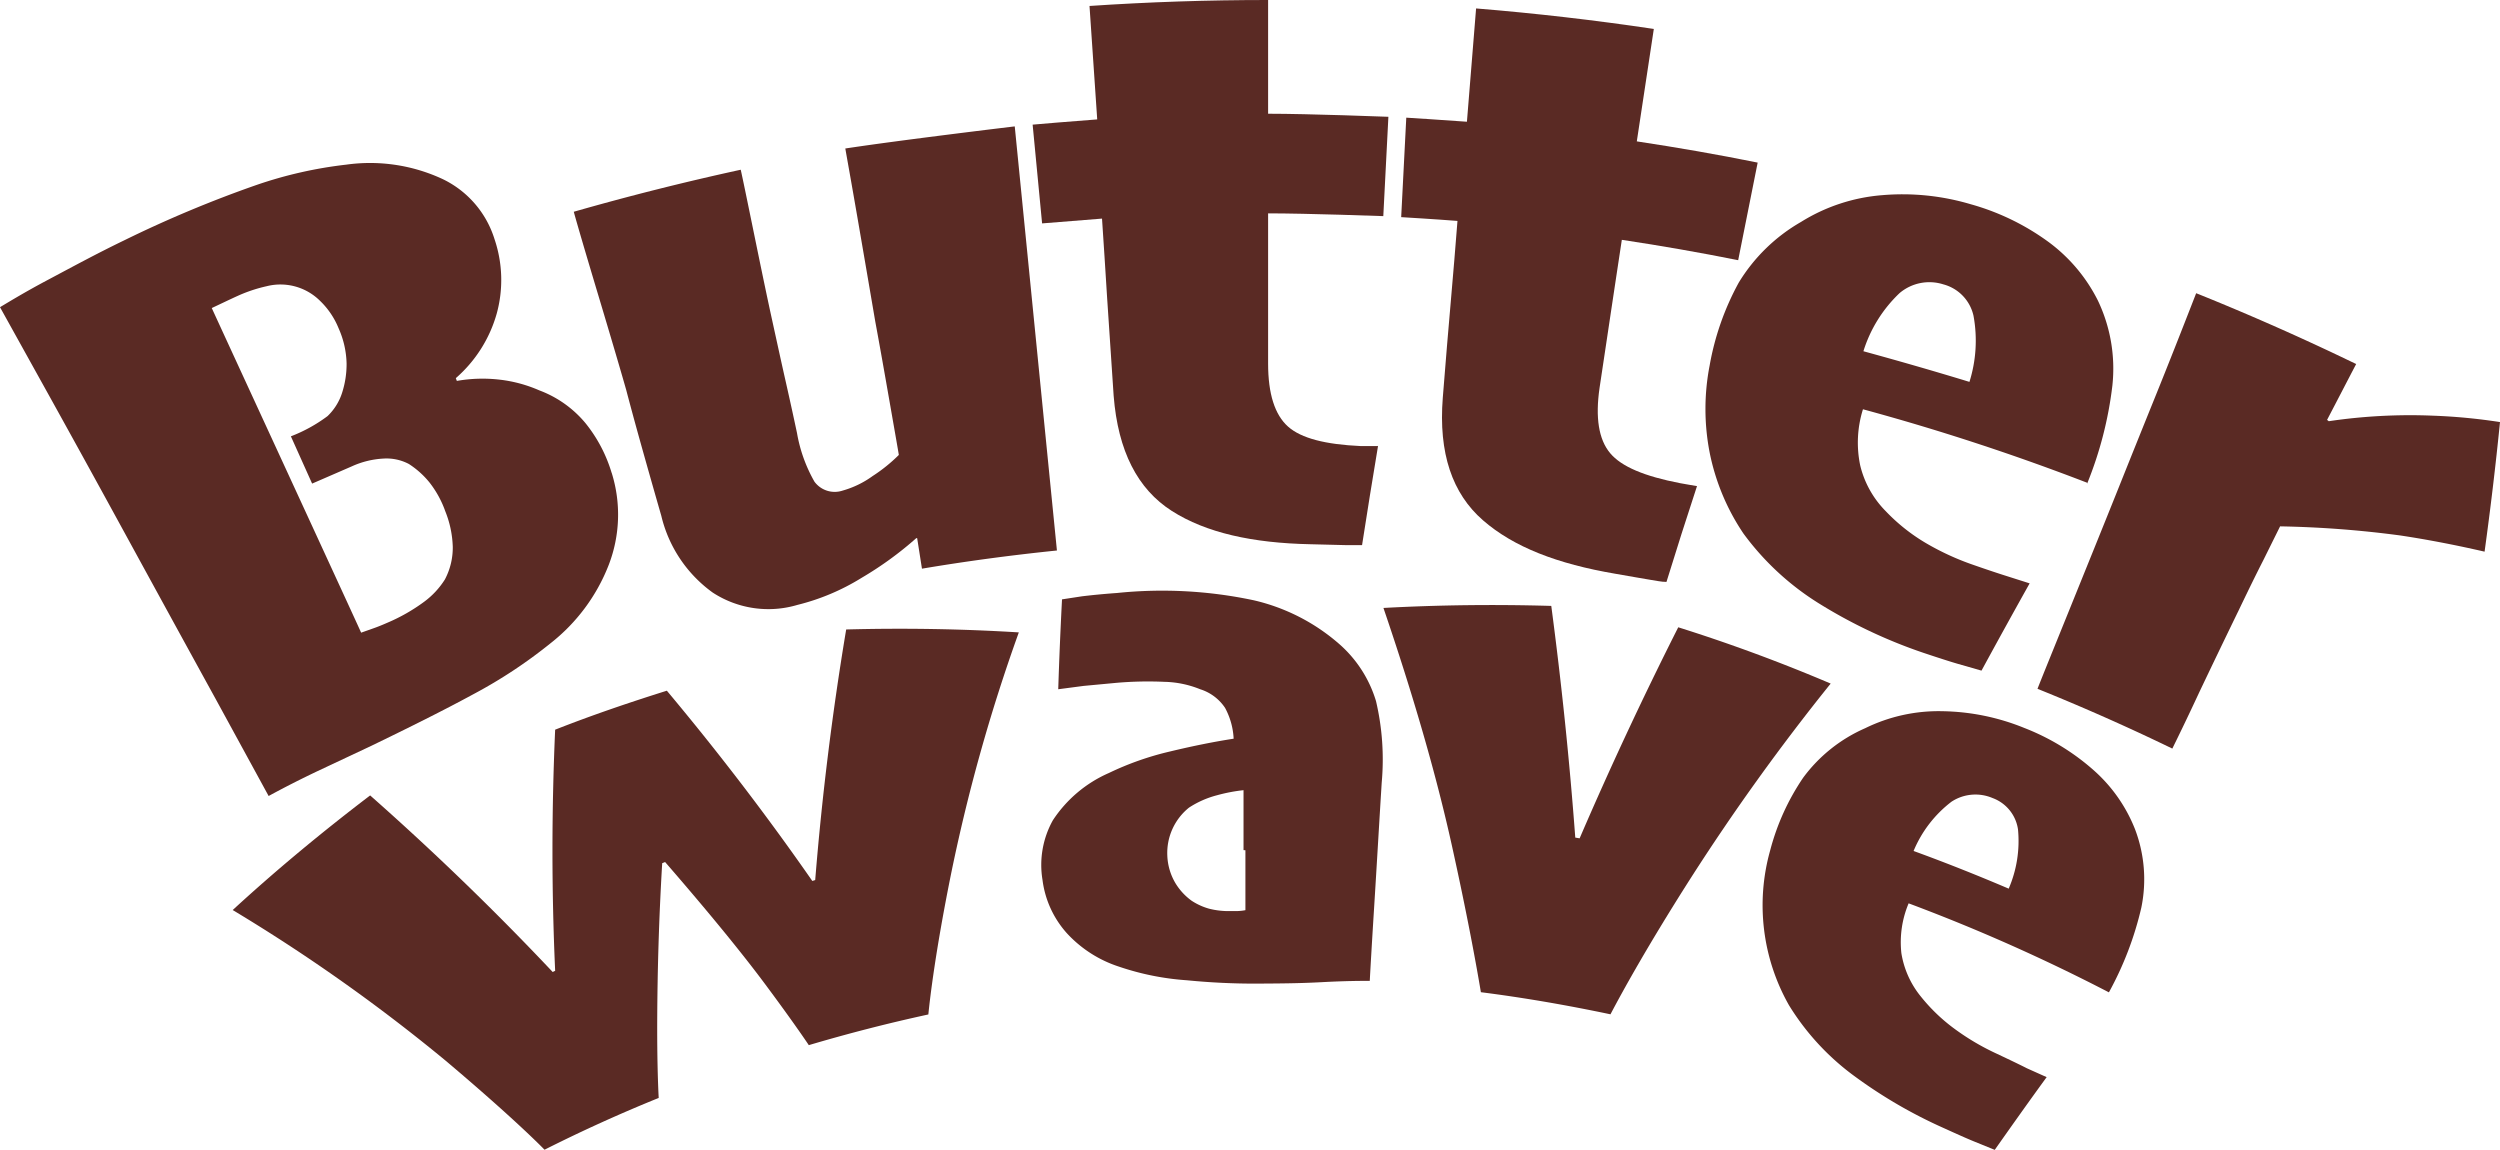<?xml version="1.0" encoding="UTF-8"?> <svg xmlns="http://www.w3.org/2000/svg" viewBox="0 0 171.89 79.05"> <defs> <style>.cls-1{fill:#5a2a24;}</style> </defs> <g id="Слой_2" data-name="Слой 2"> <g id="svg2"> <g id="g10"> <g id="g12"> <g id="g14"> <g id="g20"> <path id="path22" class="cls-1" d="M30.59,35.08a7,7,0,0,0-1.07-1.92,6,6,0,0,0-1.41-1.26,3.3,3.3,0,0,0-1.75-.37,6,6,0,0,0-2.16.53l-2.74,1.19L20,30a10.5,10.5,0,0,0,2.52-1.39,3.83,3.83,0,0,0,1-1.6,6.43,6.43,0,0,0,.31-2,6.25,6.25,0,0,0-.55-2.44A5.46,5.46,0,0,0,22,20.68a3.86,3.86,0,0,0-3.67-1,10.06,10.06,0,0,0-2,.67c-.32.14-1.7.8-1.77.83,1.12,2.45,10.14,22,10.27,22.32l.82-.29c.32-.11.66-.25,1-.4a12.42,12.42,0,0,0,2.52-1.44,5.64,5.64,0,0,0,1.42-1.53,4.68,4.68,0,0,0,.54-2.26,7.09,7.09,0,0,0-.54-2.49m11.47-2.57a9.6,9.6,0,0,1-.21,6.33,12.67,12.67,0,0,1-4,5.38,33.37,33.37,0,0,1-5.32,3.51c-2.06,1.12-4.4,2.28-7,3.54L22,52.94c-1.27.6-2.45,1.2-3.53,1.79l-3.63-6.65q-2.36-4.29-6.11-11.15Q5.49,31,2.92,26.38L0,21.12c.56-.33,1.64-1,3.26-1.86s3.38-1.82,5.29-2.74a81.89,81.89,0,0,1,9.08-3.8,29.08,29.08,0,0,1,6.18-1.4,11.81,11.81,0,0,1,6.64,1A6.82,6.82,0,0,1,34,16.44a8.74,8.74,0,0,1,.15,5.13A9.18,9.18,0,0,1,31.34,26l.07.19a10.2,10.2,0,0,1,3-.08,9.47,9.47,0,0,1,2.67.73,7.57,7.57,0,0,1,3.18,2.26,10,10,0,0,1,1.79,3.4"></path> </g> <g id="g24"> <path id="path26" class="cls-1" d="M72.67,37.85c-3.11.32-6.2.73-9.28,1.25L63.06,37,63,37a23.93,23.93,0,0,1-3.76,2.73,15.33,15.33,0,0,1-4.41,1.86A7,7,0,0,1,49,40.74a9.09,9.09,0,0,1-3.53-5.27c-.53-1.84-1-3.5-1.42-5s-.75-2.73-1-3.68q-.61-2.14-1.92-6.51t-1.68-5.72q5.7-1.63,11.48-2.89c.13.58.4,1.89.82,3.94s.82,4,1.21,5.81c.36,1.64.71,3.26,1.07,4.85s.61,2.76.77,3.51A10.25,10.25,0,0,0,56,33.12a1.73,1.73,0,0,0,1.94.61,6.52,6.52,0,0,0,2.06-1,11,11,0,0,0,1.8-1.45c-.05-.32-.26-1.51-.62-3.57s-.69-3.93-1-5.6c-.34-2-.74-4.33-1.2-7s-.75-4.26-.86-4.9C62,9.62,69.77,8.69,69.77,8.69s2.64,26.56,2.9,29.16"></path> </g> <g id="g28"> <path id="path30" class="cls-1" d="M94.75,30.65q-.57,3.41-1.1,6.83c-.36,0-.74,0-1.15,0l-2.39-.06c-4-.08-7.19-.79-9.54-2.29s-3.7-4.11-4-7.92q-.27-3.91-.45-6.75c-.12-1.89-.23-3.69-.35-5.43l-4.12.33L71,8.57s3-.26,4.44-.36q-.27-3.9-.53-7.8Q81,0,87.19,0c0,2.61,0,5.21,0,7.82,2.81,0,8.27.21,8.27.21l-.35,6.83s-5.23-.19-7.92-.19v5c0,.69,0,1.41,0,2.16s0,1.81,0,3.17c0,2.08.46,3.52,1.37,4.33s2.58,1.23,5,1.34l.69,0h.47"></path> </g> <g id="g32"> <path id="path34" class="cls-1" d="M116.68,33.42q-1.08,3.28-2.1,6.59c-.36,0-.74-.09-1.14-.15s-1.19-.21-2.37-.41c-4-.68-7-1.84-9.11-3.68s-3.06-4.61-2.76-8.42c.21-2.6.39-4.85.56-6.73s.31-3.69.45-5.43c-1.37-.11-3.87-.26-3.87-.26l.35-6.84s2.71.17,4.17.28l.63-7.79q6.12.5,12.22,1.41l-1.17,7.73c2.78.42,5.55.9,8.31,1.46l-1.34,6.71q-4-.8-8-1.4c-.08.53-.2,1.3-.35,2.31s-.28,1.87-.39,2.59-.21,1.4-.32,2.14-.27,1.79-.47,3.13c-.3,2.06-.06,3.55.72,4.49s2.38,1.6,4.81,2.07l.68.12.47.08"></path> </g> <g id="g36"> <path id="path38" class="cls-1" d="M135.41,26.26a9.45,9.45,0,0,0,.28-4.55,2.88,2.88,0,0,0-2.08-2.16,3.17,3.17,0,0,0-3,.6,9.33,9.33,0,0,0-2.49,4q3.66,1,7.27,2.1m8.11,6.94a157.55,157.55,0,0,0-15.41-5.05A7.67,7.67,0,0,0,127.9,32a6.7,6.7,0,0,0,1.75,3.14,12.74,12.74,0,0,0,2.75,2.19,18.08,18.08,0,0,0,3.28,1.51c1,.35,1.79.61,2.33.78l1.54.49q-1.68,3-3.31,6l-1.64-.47q-.82-.24-2.34-.75A34.66,34.66,0,0,1,125,41.45a18.61,18.61,0,0,1-5.13-4.77,15.3,15.3,0,0,1-2.32-5.56,15.68,15.68,0,0,1,0-6,18.55,18.55,0,0,1,2-5.69,12,12,0,0,1,4.28-4.17,12.39,12.39,0,0,1,5.57-1.84,16.45,16.45,0,0,1,6.09.62,16.61,16.61,0,0,1,5.39,2.62,11.27,11.27,0,0,1,3.36,4,10.86,10.86,0,0,1,1,5.84,26,26,0,0,1-1.74,6.76"></path> </g> <g id="g40"> <path id="path42" class="cls-1" d="M170.83,37.93c-2-.46-3.92-.83-5.77-1.11a71.5,71.5,0,0,0-8.29-.63l-1.17,2.36c-.46.9-1,2-1.68,3.42q-1.28,2.63-2.69,5.59c-.93,2-1.56,3.28-1.87,3.91q-4.58-2.22-9.27-4.11c.34-.87,1.07-2.66,2.17-5.38s2.22-5.48,3.35-8.3q1.32-3.3,2.57-6.39T151,20.16q5.55,2.23,11,4.87c-.67,1.28-1.33,2.56-2,3.84l.12.09a38.06,38.06,0,0,1,7.15-.38,39.24,39.24,0,0,1,4.62.44c-.3,3-.66,6-1.06,8.91"></path> </g> <g id="g44"> <path id="path46" class="cls-1" d="M70.05,43.48a120,120,0,0,0-4.72,16.91c-1,5-1.38,8.14-1.5,9.36q-4.14.9-8.22,2.11c-.38-.57-1.37-2-3-4.19s-3.93-5-6.88-8.4l-.2.08c-.23,3.87-.32,7.32-.34,10.39s.06,5,.1,5.75q-4,1.62-7.85,3.56c-.9-.92-3.1-3-6.81-6.13A120.39,120.39,0,0,0,16,62.57c3-2.76,6.18-5.39,9.45-7.88Q32.06,60.53,38,66.83l.17-.08q-.37-8.22,0-16.58c2.54-1,5.1-1.87,7.68-2.68q5.34,6.38,10,13.08l.2-.06c.46-5.72,1.17-11.48,2.13-17.23q6-.16,11.86.2"></path> </g> <g id="g48"> <path id="path50" class="cls-1" d="M85.5,58.45c0-.79,0-1.55,0-2.28s0-1.34,0-1.84a11.41,11.41,0,0,0-1.83.35,6.5,6.5,0,0,0-1.92.85,4,4,0,0,0-1.49,3.3,4,4,0,0,0,.55,1.88,4.13,4.13,0,0,0,1.12,1.22,4.29,4.29,0,0,0,1.21.55,5.39,5.39,0,0,0,1.51.16h.46a3.46,3.46,0,0,0,.52-.06c0-.33,0-.88,0-1.65s0-1.59,0-2.47M95,53.82c-.18,2.89-.34,5.69-.51,8.4s-.27,4.45-.31,5.22c-.53,0-1.63,0-3.3.09s-3.16.09-4.47.1a47.75,47.75,0,0,1-4.8-.23,18.35,18.35,0,0,1-4.68-.94,8.37,8.37,0,0,1-3.59-2.31,6.75,6.75,0,0,1-1.66-3.64,6.31,6.31,0,0,1,.71-4.11,8.84,8.84,0,0,1,3.85-3.25,20.3,20.3,0,0,1,4.2-1.48c1.62-.39,3.08-.68,4.38-.88a4.93,4.93,0,0,0-.59-2.12,3.21,3.21,0,0,0-1.71-1.28,6.93,6.93,0,0,0-2.46-.51,25.14,25.14,0,0,0-3.31.07l-2.24.21-1.75.23q.1-3.09.26-6.18L74.39,41c.5-.06,1.31-.15,2.43-.23a30.28,30.28,0,0,1,9.37.5A13.56,13.56,0,0,1,92,44.21a8.45,8.45,0,0,1,2.61,4A17.59,17.59,0,0,1,95,53.82"></path> </g> <g id="g52"> <path id="path54" class="cls-1" d="M125.87,47a152.12,152.12,0,0,0-9.65,13.42c-2.9,4.55-4.64,7.7-5.49,9.32-3-.63-5.93-1.14-8.91-1.52-.31-1.85-.92-5.23-2-10.11s-2.66-10.33-4.7-16.31q5.73-.31,11.54-.14,1.06,8,1.65,15.93l.3.05q3.16-7.34,6.78-14.51Q120.7,44.8,125.87,47"></path> </g> <g id="g56"> <path id="path58" class="cls-1" d="M138.11,61.1a8.27,8.27,0,0,0,.64-4.07A2.71,2.71,0,0,0,137,54.87a3,3,0,0,0-2.82.25,8.25,8.25,0,0,0-2.61,3.39c2.2.8,4.38,1.67,6.54,2.59M145,68.23a124.77,124.77,0,0,0-13.77-6.12,6.9,6.9,0,0,0-.5,3.42,6.28,6.28,0,0,0,1.35,3,12.2,12.2,0,0,0,2.35,2.24,16.63,16.63,0,0,0,2.86,1.68c.89.42,1.58.75,2.07,1l1.36.61c-1.21,1.66-2.4,3.34-3.57,5l-1.45-.59c-.49-.2-1.18-.51-2.06-.91a33.13,33.13,0,0,1-6.34-3.72,17.21,17.21,0,0,1-4.3-4.73,13.93,13.93,0,0,1-1.29-10.64,16.15,16.15,0,0,1,2.27-5,10.53,10.53,0,0,1,4.26-3.4,11.45,11.45,0,0,1,5.32-1.17,15.51,15.51,0,0,1,5.62,1.15A15.87,15.87,0,0,1,144,53a10.61,10.61,0,0,1,2.79,4,9.67,9.67,0,0,1,.44,5.4A22.68,22.68,0,0,1,145,68.23"></path> </g> </g> </g> </g> </g> </g> </svg> 